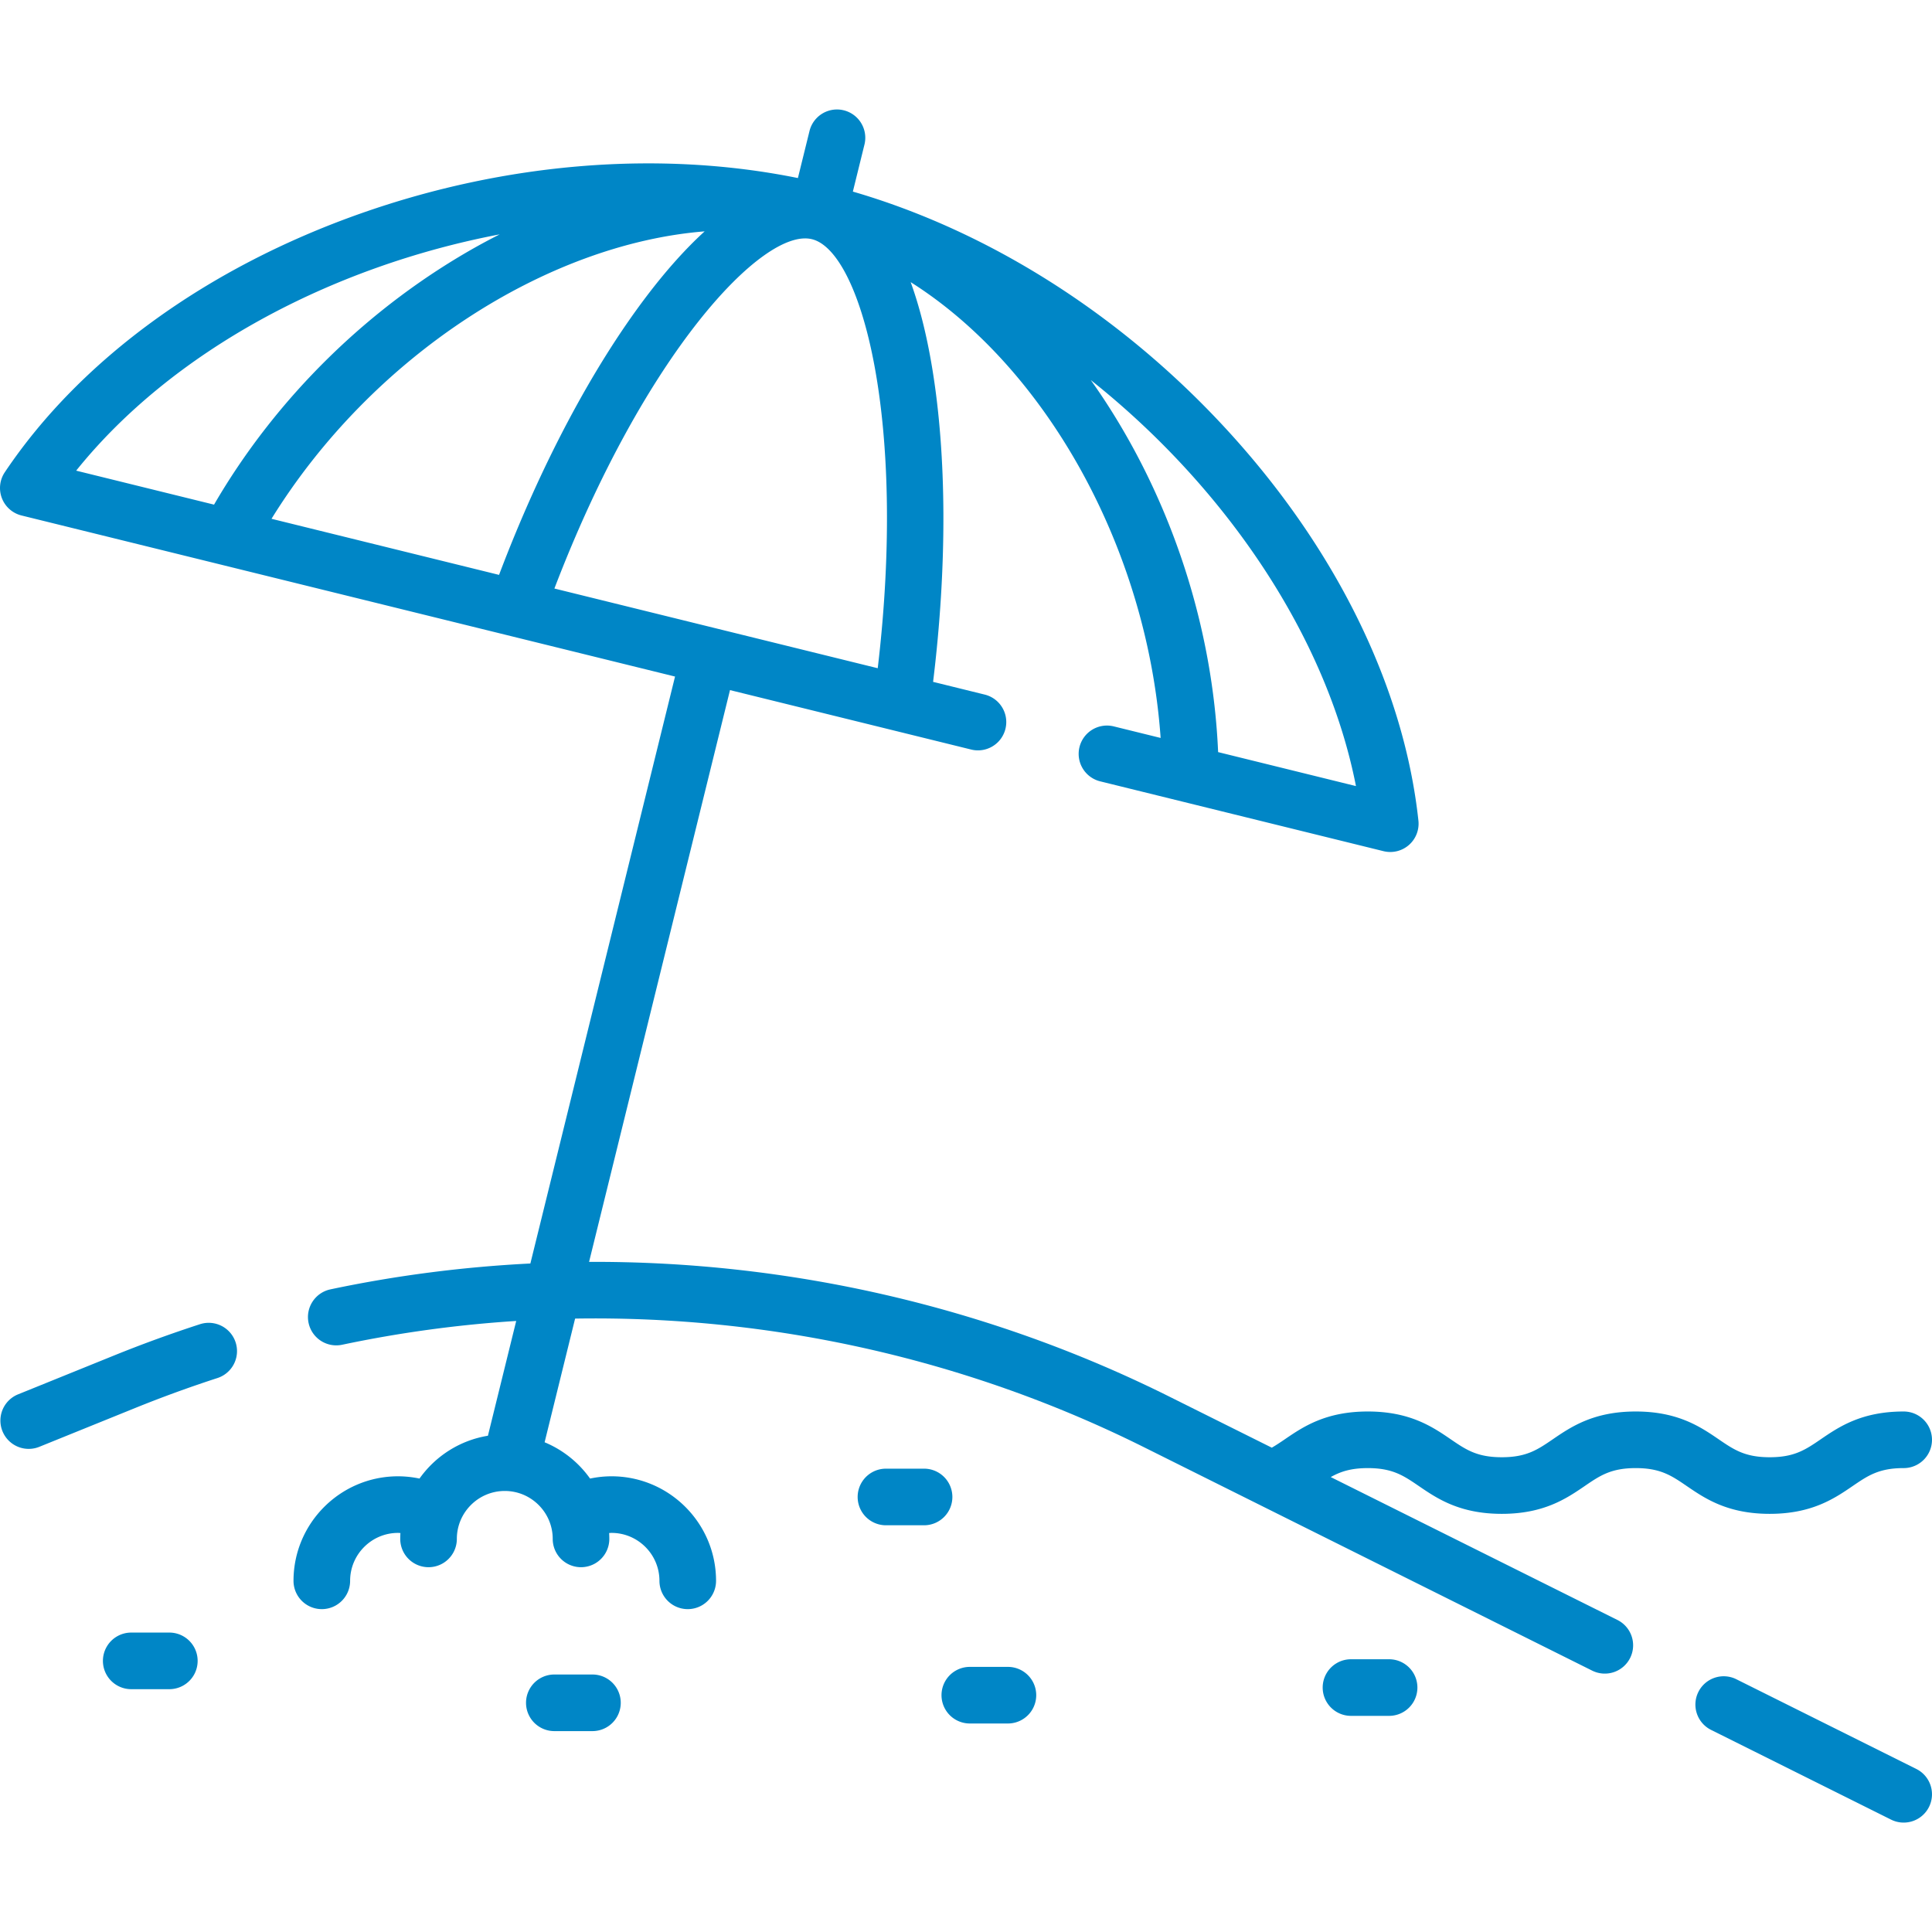 <svg xmlns="http://www.w3.org/2000/svg" version="1.1" xmlns:xlink="http://www.w3.org/1999/xlink" width="512" height="512" x="0" y="0" viewBox="0 0 512 512" style="enable-background:new 0 0 512 512" xml:space="preserve"><g><path d="M490.974 393.816c4.043-2.76 6.964-4.755 13.524-4.755a7.5 7.5 0 0 0 0-15c-11.193 0-17.176 4.085-21.982 7.367-4.043 2.76-6.964 4.755-13.524 4.755-6.561 0-9.481-1.995-13.524-4.755-4.807-3.282-10.789-7.367-21.982-7.367-11.192 0-17.174 4.085-21.98 7.368-4.042 2.76-6.962 4.754-13.521 4.754s-9.48-1.994-13.522-4.755c-4.807-3.282-10.788-7.367-21.98-7.367s-17.177 4.083-21.985 7.364c-1.205.822-2.321 1.57-3.456 2.226l-27.207-13.562c-47.794-23.824-100.684-35.916-153.725-35.676l37.348-151.529 63.939 15.759a7.5 7.5 0 0 0 3.59-14.564l-13.709-3.379c3.738-30.537 3.648-59.994-.309-83.588-1.428-8.516-3.317-15.975-5.631-22.343 35.694 22.556 62.676 70.314 66.241 120.793l-12.407-3.058a7.5 7.5 0 1 0-3.59 14.564l75.061 18.501a7.504 7.504 0 0 0 6.73-1.634 7.5 7.5 0 0 0 2.522-6.45c-3.849-35.797-22.264-73.007-51.854-104.778-27.703-29.745-62.265-51.534-98.022-61.932l3.077-12.486a7.5 7.5 0 0 0-14.564-3.59l-3.078 12.486c-36.494-7.41-77.223-4.178-115.576 9.286-40.964 14.381-74.563 38.772-94.606 68.68a7.5 7.5 0 0 0 4.435 11.458l173.186 42.685-38.338 155.546c-17.763.891-35.489 3.156-52.992 6.857a7.5 7.5 0 0 0 3.102 14.676 322.901 322.901 0 0 1 46.136-6.304l-7.497 30.419c-7.463 1.215-13.93 5.423-18.134 11.348a27.775 27.775 0 0 0-5.683-.602c-15.275 0-27.703 12.428-27.703 27.703a7.5 7.5 0 0 0 15 0c0-7.004 5.699-12.703 12.703-12.703.212 0 .418.026.628.036a27.638 27.638 0 0 0-.046 1.555 7.5 7.5 0 0 0 15 0c0-7.004 5.699-12.703 12.703-12.703s12.703 5.699 12.703 12.703a7.5 7.5 0 0 0 15 0c0-.522-.018-1.04-.046-1.555.21-.01.416-.036.628-.036 7.004 0 12.703 5.699 12.703 12.703a7.5 7.5 0 0 0 15 0c0-15.275-12.428-27.703-27.703-27.703-1.913 0-3.819.212-5.683.602a27.862 27.862 0 0 0-12.045-9.619l8.079-32.778c51.969-.838 103.911 10.732 150.737 34.075l118.803 59.222a7.5 7.5 0 0 0 10.058-3.366 7.501 7.501 0 0 0-3.366-10.059l-75.979-37.874c2.591-1.454 5.368-2.375 9.823-2.375 6.559 0 9.479 1.994 13.521 4.754 4.807 3.283 10.789 7.368 21.981 7.368s17.173-4.085 21.98-7.367c4.042-2.761 6.962-4.755 13.521-4.755 6.56 0 9.481 1.995 13.524 4.755 4.807 3.282 10.789 7.367 21.982 7.367 11.192-.001 17.174-4.086 21.981-7.368zM146.922 155.965c23.782-62.145 55.293-95.783 68.262-92.572 12.969 3.196 25.245 47.613 17.424 113.692zm-74.97-18.478c26.615-43.041 72.702-72.79 114.789-76.174-5.009 4.563-10.148 10.289-15.37 17.167-14.468 19.052-28.236 45.093-39.118 73.87zm287.392 70.834-36.53-9.004c-1.423-32.883-12.081-65.902-30.307-93.586a175.514 175.514 0 0 0-3.443-5.015c35.689 28.375 62.493 67.844 70.28 107.605zM132.422 62.109a176.05 176.05 0 0 0-5.379 2.84c-29.003 16.043-53.779 40.33-70.32 68.784l-36.537-9.005c25.371-31.588 67.447-54.08 112.236-62.619zM507.844 468.793l-47.698-23.777a7.5 7.5 0 0 0-6.693 13.425l47.698 23.777a7.5 7.5 0 0 0 10.058-3.366 7.5 7.5 0 0 0-3.365-10.059z" fill="#0086c6" opacity="1" data-original="#000000"></path><path d="M52.996 350.928a342.237 342.237 0 0 0-22.778 8.293L4.687 369.559a7.501 7.501 0 0 0 5.629 13.904l25.532-10.338a327.216 327.216 0 0 1 21.775-7.928 7.5 7.5 0 0 0-4.627-14.269zM252.388 396.713a7.5 7.5 0 0 0-7.5-7.5h-10.101a7.5 7.5 0 0 0 0 15h10.101a7.5 7.5 0 0 0 7.5-7.5zM267.112 441.742H257.01a7.5 7.5 0 0 0 0 15h10.101a7.5 7.5 0 0 0 .001-15zM368.127 439.721h-10.101a7.5 7.5 0 0 0 0 15h10.101a7.5 7.5 0 0 0 0-15zM44.878 432.65H34.776a7.5 7.5 0 0 0 0 15h10.101a7.5 7.5 0 0 0 .001-15zM157.005 443.762h-10.101a7.5 7.5 0 0 0 0 15h10.101a7.5 7.5 0 0 0 0-15z" fill="#0086c6" opacity="1" data-original="#000000"></path></g></svg>